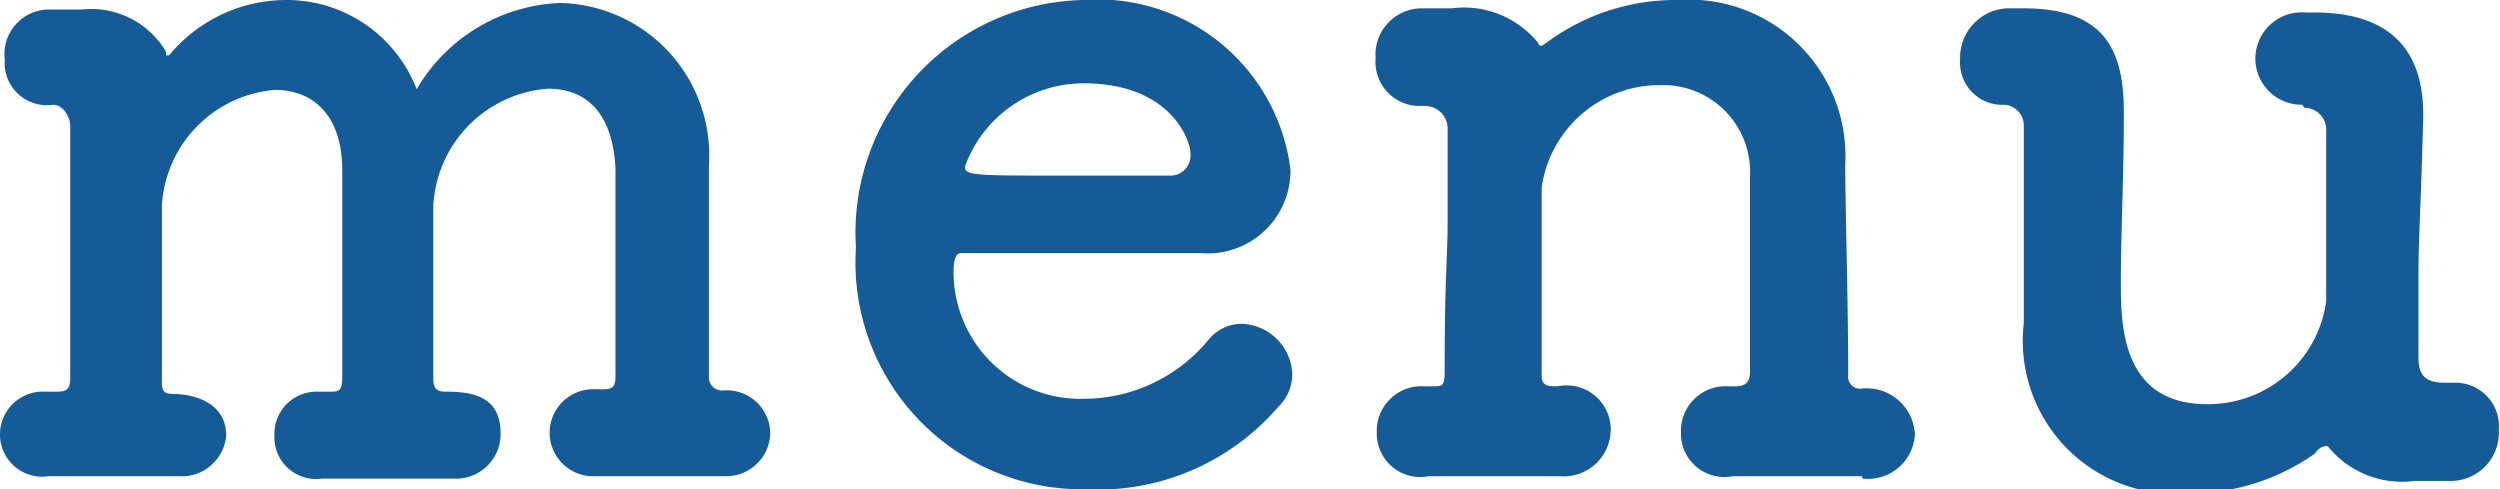<svg xmlns="http://www.w3.org/2000/svg" width="42" height="8.22" viewBox="0 0 42 8.22">
  <defs>
    <style>
      .a {
        fill: #145b98;
        fill-rule: evenodd;
      }
    </style>
  </defs>
  <title>label-burger-menu-blue</title>
  <g>
    <path class="a" d="M12.18,8H10a.73.73,0,1,1-.07-1.46h.18c.13,0,.23,0,.23-.21,0-.52,0-1.13,0-1.7,0-.8,0-1.51,0-1.8-.05-1-.55-1.34-1.13-1.34A2.08,2.08,0,0,0,7.28,3.45c0,.34,0,.8,0,1.4,0,.44,0,1,0,1.53,0,.16.08.2.2.2.43,0,.93.06.93.7a.75.75,0,0,1-.8.76H5.41a.7.7,0,0,1-.8-.72.71.71,0,0,1,.74-.74h.18c.16,0,.22,0,.22-.25,0-.51,0-1.11,0-1.67,0-.79,0-1.5,0-1.79,0-1-.55-1.36-1.13-1.36A2.07,2.07,0,0,0,2.72,3.45c0,.22,0,.53,0,.92s0,1.17,0,2c0,.18,0,.25.21.25s.87.08.87.7A.75.75,0,0,1,3,8H.82A.71.71,0,0,1,0,7.32a.72.72,0,0,1,.76-.74H.92c.16,0,.26,0,.26-.23,0-1.16,0-2,0-2.84,0-.46,0-.92,0-1.4,0-.13-.11-.35-.29-.35h0A.71.71,0,0,1,.08,1,.75.75,0,0,1,.79.16h.58A1.46,1.46,0,0,1,2.79.87c0,.05,0,.06,0,.06s0,0,.05,0A2.56,2.56,0,0,1,4.8,0,2.34,2.34,0,0,1,7,1.5,2.92,2.92,0,0,1,9.41.05a2.56,2.56,0,0,1,2.5,2.72c0,.65,0,2.31,0,3.56a.22.22,0,0,0,.24.23h0a.73.73,0,0,1,.79.72A.74.74,0,0,1,12.2,8Z"/>
    <path class="a" d="M18.23,8.22a3.81,3.81,0,0,1-3.85-4.06A3.91,3.91,0,0,1,18.2,0a3.26,3.26,0,0,1,3.48,2.85,1.39,1.39,0,0,1-1.53,1.4c-.5,0-.84,0-4,0-.1,0-.13.13-.13.31a2.13,2.13,0,0,0,2.19,2.14,2.72,2.72,0,0,0,2.1-1,.72.72,0,0,1,.55-.26.88.88,0,0,1,.85.84.76.76,0,0,1-.24.56A4,4,0,0,1,18.23,8.22ZM20,2.58c0-.23-.34-1.18-1.79-1.18a2.12,2.12,0,0,0-2,1.4c0,.15.16.15,1.66.15.66,0,1.38,0,1.82,0A.34.34,0,0,0,20,2.58Z"/>
    <path class="a" d="M31.28,8H29.11a.73.73,0,0,1-.87-.74.75.75,0,0,1,.8-.77h.12c.16,0,.24-.07.24-.24,0-.5,0-1.07,0-1.58,0-.76,0-1.42,0-1.7a1.46,1.46,0,0,0-1.5-1.54,2,2,0,0,0-2,1.72c0,.29,0,.73,0,1.26s0,1.17,0,1.9c0,.18.11.18.27.18a.74.74,0,0,1,.89.74.79.79,0,0,1-.86.77H24a.73.73,0,0,1-.87-.74.75.75,0,0,1,.8-.77h.15c.14,0,.19,0,.19-.23,0-1.64.05-1.92.05-2.53,0-.34,0-.76,0-1.55a.38.38,0,0,0-.38-.4h-.1a.74.74,0,0,1-.73-.8.78.78,0,0,1,.79-.84c.2,0,.23,0,.39,0h.1a1.6,1.6,0,0,1,1.45.58.06.06,0,0,0,.06.05s.08-.05.16-.11A3.65,3.65,0,0,1,28.19,0,2.63,2.63,0,0,1,31,2.77c0,.65.05,2.32.05,3.53a.2.2,0,0,0,.21.23.81.81,0,0,1,.91.77.79.79,0,0,1-.88.74Z"/>
    <path class="a" d="M38.68,1.76A.78.78,0,0,1,37.89,1a.78.78,0,0,1,.85-.79h.15c1,0,1.82.4,1.82,1.71v.06c-.05,1.84-.08,1.94-.08,2.74,0,.29,0,.68,0,1.29,0,.29.11.42.45.42h.17a.73.73,0,0,1,.73.79.81.81,0,0,1-.81.86h-.61a1.6,1.6,0,0,1-1.45-.58.06.06,0,0,0-.06,0s-.08,0-.16.12a3.67,3.67,0,0,1-2.15.67A2.57,2.57,0,0,1,34,5.43c0-.32,0-.85,0-1.45s0-1.27,0-1.87a.35.35,0,0,0-.32-.35A.71.71,0,0,1,32.93,1a.83.83,0,0,1,.79-.86H34c1.32,0,1.68.66,1.68,1.73V2c0,.9-.05,2-.05,2.72s0,2.07,1.45,2.07a2,2,0,0,0,2-1.73c0-.29,0-.64,0-1.11s0-1,0-1.74a.37.37,0,0,0-.37-.4Z"/>
  </g>
</svg>
